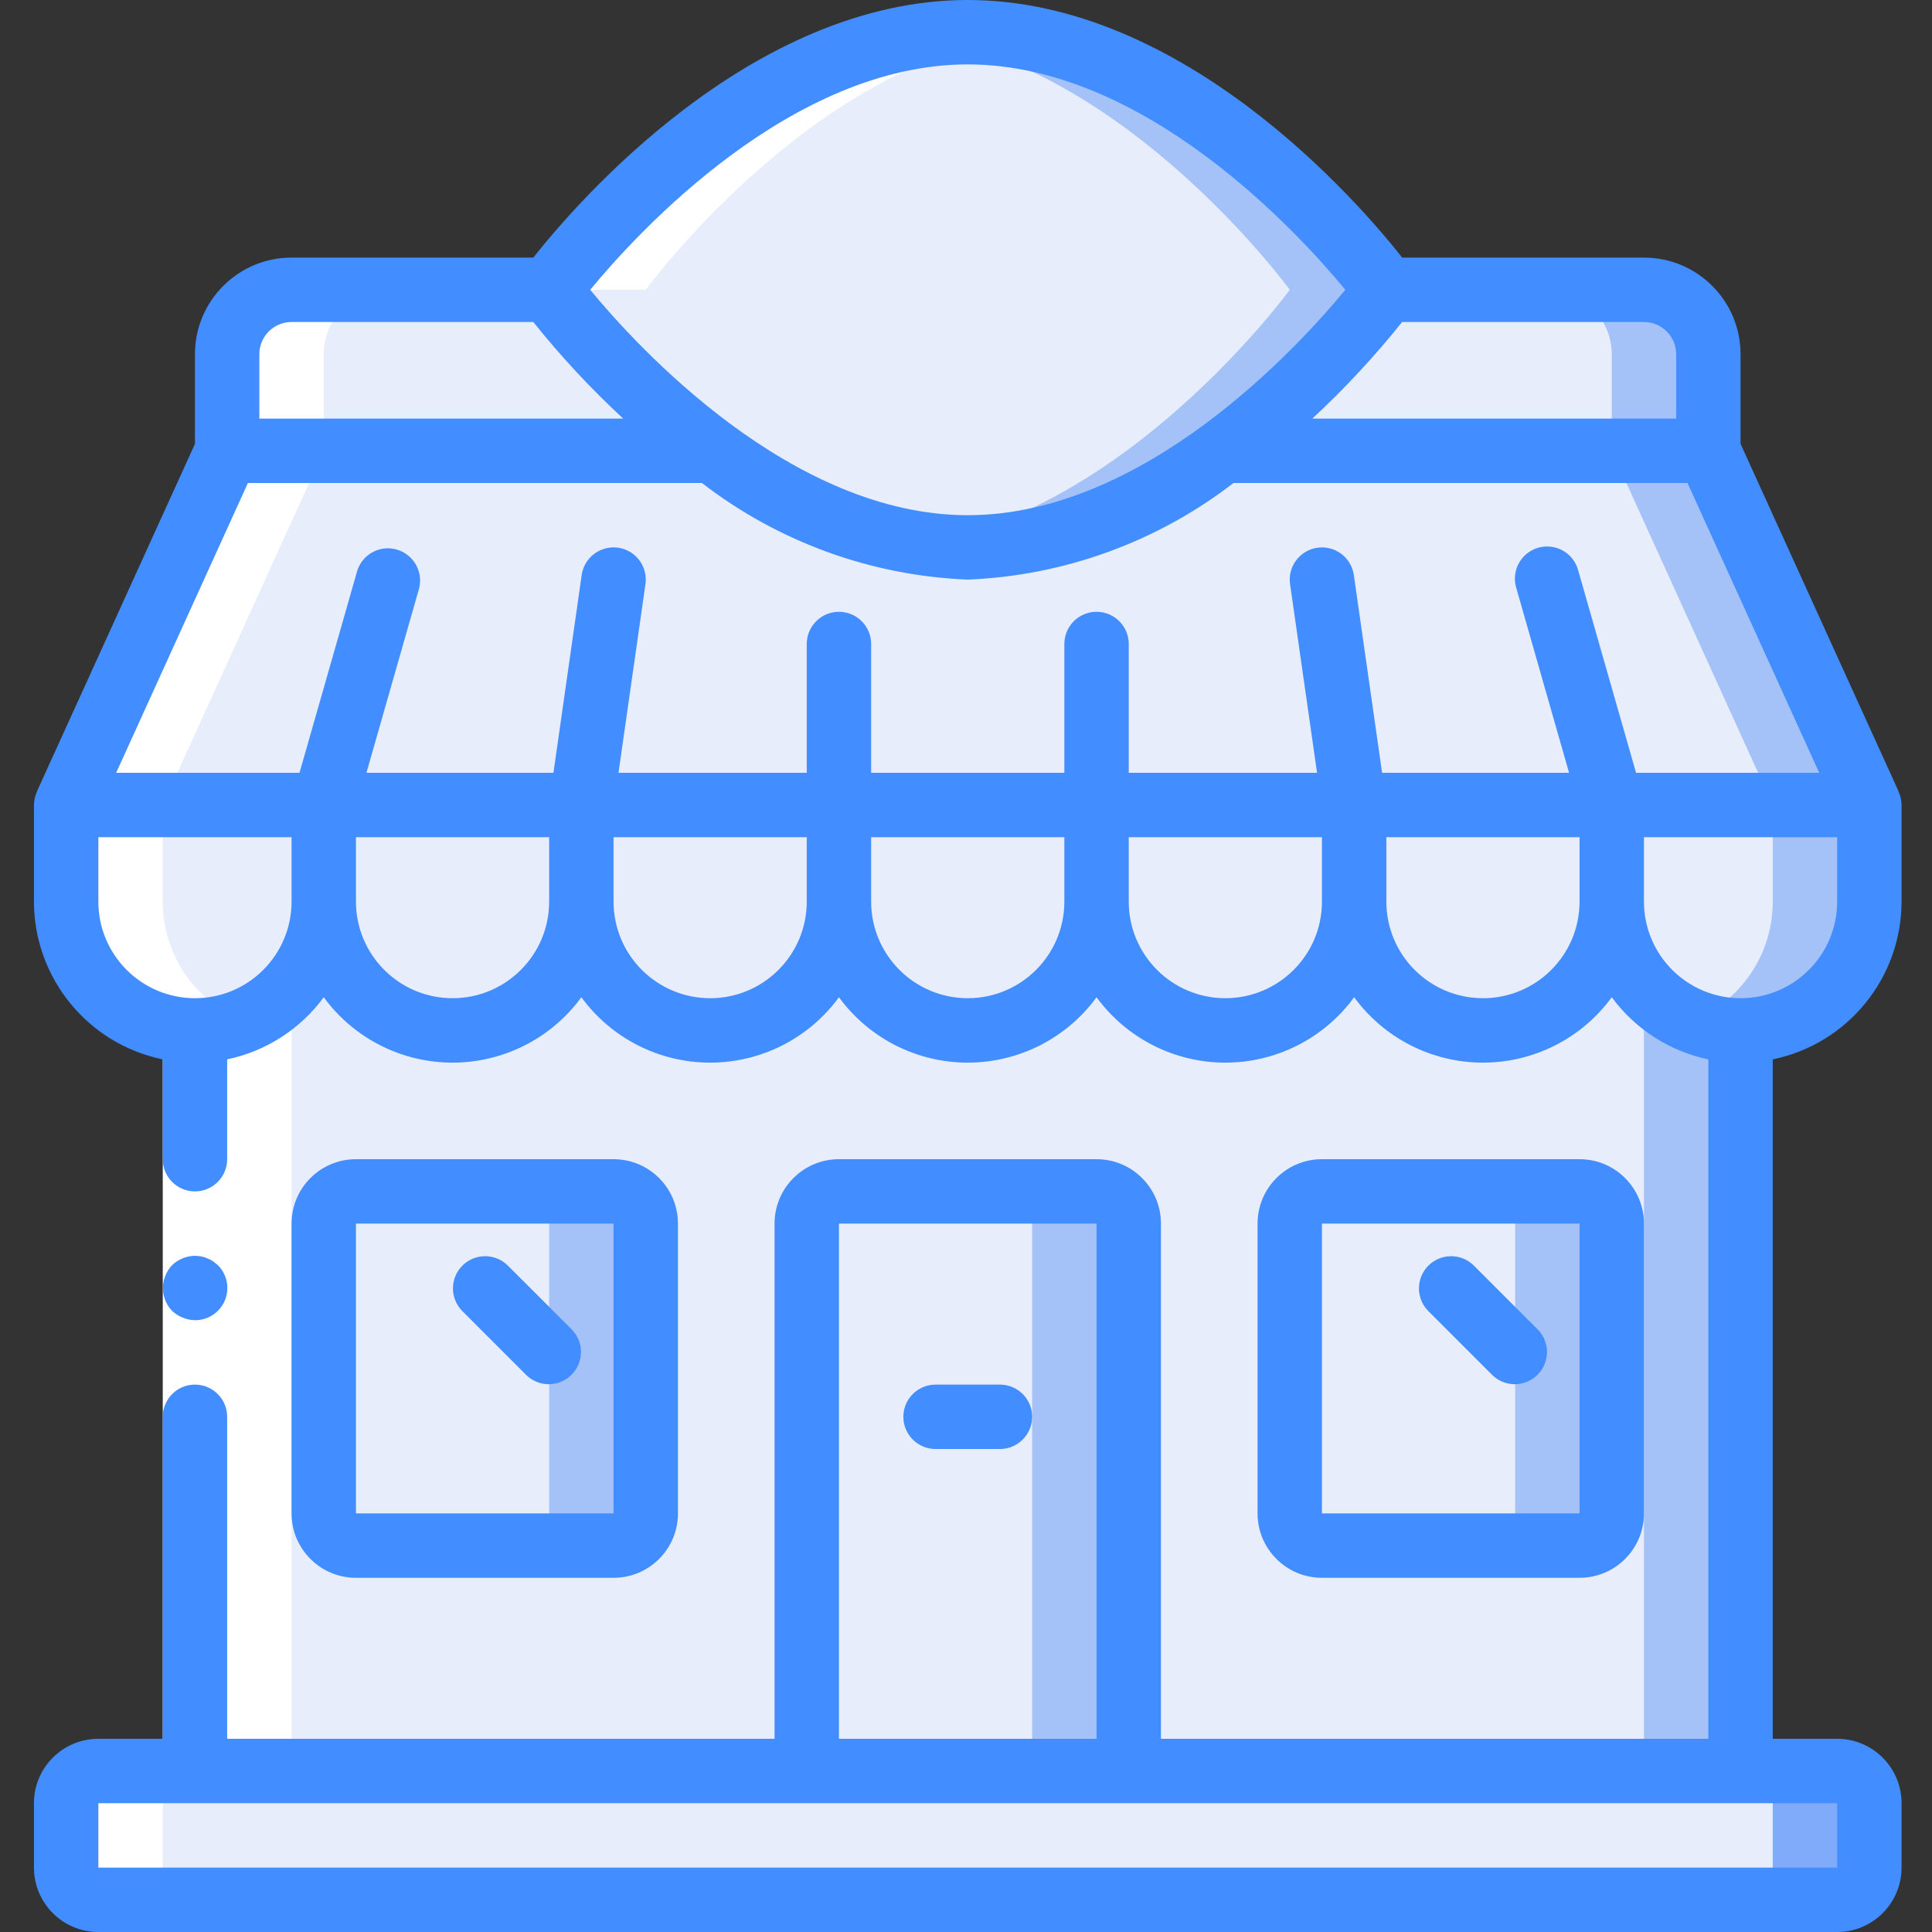 <svg width="54" height="54" viewBox="0 0 54 54" fill="none" xmlns="http://www.w3.org/2000/svg">
<rect x="0" y="0" width="54" height="54" fill="#333333" stroke="none"/>
<g clip-path="url(#clip0_162_2555)">
<path d="M5.449 25.2H48.649V51.3H5.449V25.2Z" fill="#A4C2F7"/>
<path d="M5.449 25.2H45.949V51.3H5.449V25.2Z" fill="#E8EDFC"/>
<path d="M9.949 33.3H17.149C17.646 33.3 18.049 33.703 18.049 34.2V42.3C18.049 42.797 17.646 43.2 17.149 43.2H9.949C9.452 43.2 9.049 42.797 9.049 42.3V34.2C9.049 33.703 9.452 33.3 9.949 33.3Z" fill="#A4C2F7"/>
<path d="M47.749 9.9V15.3H6.349V9.9C6.352 8.907 7.156 8.103 8.149 8.1H45.949C46.942 8.103 47.746 8.907 47.749 9.9Z" fill="#A4C2F7"/>
<path d="M47.749 12.6H6.349L1.849 22.5V25.2C1.849 27.188 3.461 28.8 5.449 28.8C7.438 28.8 9.049 27.188 9.049 25.2C9.049 27.188 10.661 28.8 12.649 28.8C14.637 28.8 16.249 27.188 16.249 25.2C16.249 27.188 17.861 28.8 19.849 28.8C21.837 28.8 23.449 27.188 23.449 25.2C23.449 27.188 25.061 28.8 27.049 28.8C29.037 28.8 30.649 27.188 30.649 25.2C30.649 27.188 32.261 28.8 34.249 28.8C36.237 28.8 37.849 27.188 37.849 25.2C37.849 27.188 39.461 28.8 41.449 28.8C43.437 28.8 45.049 27.188 45.049 25.2C45.049 27.188 46.661 28.8 48.649 28.8C50.637 28.8 52.249 27.188 52.249 25.2V22.5L47.749 12.6Z" fill="#E8EDFC"/>
<path d="M45.049 9.9V15.3H6.349V9.9C6.352 8.907 7.156 8.103 8.149 8.1H43.249C44.242 8.103 45.046 8.907 45.049 9.9Z" fill="#E8EDFC"/>
<path d="M16.249 22.5V25.2C16.249 27.188 14.637 28.8 12.649 28.8C10.661 28.8 9.049 27.188 9.049 25.2V22.5H16.249Z" fill="#E8EDFC"/>
<path d="M23.449 22.5V25.2C23.449 27.188 21.837 28.8 19.849 28.8C17.861 28.8 16.249 27.188 16.249 25.2V22.5H23.449Z" fill="#E8EDFC"/>
<path d="M30.649 22.5V25.2C30.649 27.188 29.037 28.8 27.049 28.8C25.061 28.8 23.449 27.188 23.449 25.2V22.5H30.649Z" fill="#E8EDFC"/>
<path d="M52.249 22.5V25.2C52.249 27.188 50.637 28.8 48.649 28.8C46.661 28.8 45.049 27.188 45.049 25.2V22.5H52.249Z" fill="#E8EDFC"/>
<path d="M9.049 22.5V25.2C9.049 27.188 7.438 28.8 5.449 28.8C3.461 28.8 1.849 27.188 1.849 25.2V22.5H9.049Z" fill="#E8EDFC"/>
<path d="M37.849 22.5V25.2C37.849 27.188 36.237 28.8 34.249 28.8C32.261 28.8 30.649 27.188 30.649 25.2V22.5H37.849Z" fill="#E8EDFC"/>
<path d="M45.049 22.5V25.2C45.049 27.188 43.437 28.8 41.449 28.8C39.461 28.8 37.849 27.188 37.849 25.2V22.5H45.049Z" fill="#E8EDFC"/>
<path d="M18.049 12.6L16.249 22.5H9.049L11.749 12.6H18.049Z" fill="#E8EDFC"/>
<path d="M36.049 12.6L37.849 22.5H45.049L42.349 12.6H36.049Z" fill="#E8EDFC"/>
<path d="M23.449 12.6H30.649V22.5H23.449V12.6Z" fill="#E8EDFC"/>
<path d="M31.549 34.2V49.5H22.549V34.2C22.549 33.703 22.952 33.3 23.449 33.3H30.649C31.146 33.3 31.549 33.703 31.549 34.2Z" fill="#A4C2F7"/>
<path d="M28.849 34.2V49.5H22.549V34.2C22.549 33.703 22.952 33.3 23.449 33.3H27.949C28.446 33.3 28.849 33.703 28.849 34.2Z" fill="#E8EDFC"/>
<path d="M36.949 33.3H44.149C44.646 33.3 45.049 33.703 45.049 34.2V42.3C45.049 42.797 44.646 43.2 44.149 43.2H36.949C36.452 43.2 36.049 42.797 36.049 42.3V34.2C36.049 33.703 36.452 33.3 36.949 33.3Z" fill="#A4C2F7"/>
<path d="M36.949 33.3H41.449C41.946 33.3 42.349 33.703 42.349 34.2V42.3C42.349 42.797 41.946 43.2 41.449 43.2H36.949C36.452 43.2 36.049 42.797 36.049 42.3V34.2C36.049 33.703 36.452 33.3 36.949 33.3Z" fill="#E8EDFC"/>
<path d="M9.949 33.3H14.449C14.946 33.3 15.349 33.703 15.349 34.2V42.3C15.349 42.797 14.946 43.2 14.449 43.2H9.949C9.452 43.2 9.049 42.797 9.049 42.3V34.2C9.049 33.703 9.452 33.3 9.949 33.3Z" fill="#E8EDFC"/>
<path d="M2.749 49.5H51.349C51.846 49.5 52.249 49.903 52.249 50.4V52.2C52.249 52.697 51.846 53.1 51.349 53.1H2.749C2.252 53.1 1.849 52.697 1.849 52.2V50.4C1.849 49.903 2.252 49.5 2.749 49.5Z" fill="#7FABFA"/>
<path d="M2.749 49.5H48.649C49.146 49.5 49.549 49.903 49.549 50.4V52.2C49.549 52.697 49.146 53.1 48.649 53.1H2.749C2.252 53.1 1.849 52.697 1.849 52.2V50.4C1.849 49.903 2.252 49.5 2.749 49.5Z" fill="#E8EDFC"/>
<path d="M38.749 8.1C38.749 8.1 33.511 15.3 27.049 15.3C26.597 15.3 26.145 15.264 25.699 15.192C19.876 14.319 15.349 8.1 15.349 8.1C15.349 8.1 19.876 1.881 25.699 1.008C26.145 0.936 26.597 0.899 27.049 0.9C33.511 0.9 38.749 8.1 38.749 8.1Z" fill="#A4C2F7"/>
<path d="M36.049 8.1C36.049 8.1 31.522 14.319 25.699 15.192C19.876 14.319 15.349 8.1 15.349 8.1C15.349 8.1 19.876 1.881 25.699 1.008C31.522 1.881 36.049 8.1 36.049 8.1Z" fill="#E8EDFC"/>
<path d="M52.249 22.5V25.2C52.249 27.188 50.637 28.8 48.649 28.8C48.186 28.804 47.726 28.712 47.299 28.53C48.66 27.985 49.552 26.666 49.549 25.2V22.5L45.049 12.6H47.749L52.249 22.5Z" fill="#A4C2F7"/>
<path d="M8.149 49.5V28.8C6.161 28.8 4.549 27.188 4.549 25.2V22.5L9.049 12.6V9.9C9.052 8.907 9.856 8.103 10.849 8.1H8.149C7.156 8.103 6.352 8.907 6.349 9.9V12.6L1.849 22.5V25.2C1.849 27.188 3.461 28.8 5.449 28.8V49.5H8.149Z" fill="white"/>
<path d="M1.849 50.4V52.2C1.849 52.697 2.252 53.1 2.749 53.1H5.449C4.952 53.1 4.549 52.697 4.549 52.2V50.4C4.549 49.903 4.952 49.5 5.449 49.5H2.749C2.252 49.5 1.849 49.903 1.849 50.4Z" fill="white"/>
<path d="M28.392 1.01C27.948 0.94 27.499 0.903 27.049 0.9C26.597 0.899 26.145 0.936 25.699 1.008C19.876 1.881 15.349 8.1 15.349 8.1H18.049C18.049 8.1 22.573 1.89 28.392 1.01Z" fill="white"/>
<path d="M6.349 28.8V49.5H4.549V28.8H6.349Z" fill="white"/>
<path d="M45.949 7.2H39.193C37.99 5.676 33.103 0 27.049 0C20.996 0 16.109 5.676 14.906 7.2H8.149C6.658 7.2 5.449 8.409 5.449 9.9V12.406L1.03 22.126V22.137C0.978 22.251 0.95 22.375 0.949 22.5V25.2C0.952 27.337 2.455 29.179 4.549 29.61V32.4C4.549 32.897 4.952 33.3 5.449 33.3C5.946 33.3 6.349 32.897 6.349 32.4V29.61C7.432 29.383 8.394 28.765 9.049 27.873C9.889 29.022 11.226 29.701 12.649 29.701C14.072 29.701 15.41 29.022 16.249 27.873C17.089 29.022 18.426 29.701 19.849 29.701C21.272 29.701 22.61 29.022 23.449 27.873C24.289 29.022 25.626 29.701 27.049 29.701C28.472 29.701 29.81 29.022 30.649 27.873C31.489 29.022 32.826 29.701 34.249 29.701C35.672 29.701 37.01 29.022 37.849 27.873C38.689 29.022 40.026 29.701 41.449 29.701C42.872 29.701 44.209 29.022 45.049 27.873C45.705 28.765 46.666 29.383 47.749 29.61V48.6H32.449V34.2C32.449 33.206 31.643 32.4 30.649 32.4H23.449C22.455 32.4 21.649 33.206 21.649 34.2V48.6H6.349V39.6C6.349 39.103 5.946 38.7 5.449 38.7C4.952 38.7 4.549 39.103 4.549 39.6V48.6H2.749C1.755 48.6 0.949 49.406 0.949 50.4V52.2C0.949 53.194 1.755 54 2.749 54H51.349C52.343 54 53.149 53.194 53.149 52.2V50.4C53.149 49.406 52.343 48.6 51.349 48.6H49.549V29.61C51.643 29.179 53.146 27.337 53.149 25.2V22.5C53.148 22.376 53.122 22.253 53.071 22.14V22.129L48.649 12.406V9.9C48.649 8.409 47.44 7.2 45.949 7.2ZM23.449 34.2H30.649V48.6H23.449V34.2ZM51.349 52.2H2.749V50.4H51.349V52.2ZM45.728 21.6L44.114 15.953C44.033 15.635 43.786 15.386 43.469 15.304C43.151 15.221 42.815 15.318 42.589 15.555C42.363 15.793 42.285 16.135 42.384 16.447L43.856 21.6H38.63L37.84 16.072C37.77 15.58 37.314 15.239 36.821 15.309C36.329 15.38 35.987 15.836 36.058 16.328L36.812 21.6H31.549V18C31.549 17.503 31.146 17.1 30.649 17.1C30.152 17.1 29.749 17.503 29.749 18V21.6H24.349V18C24.349 17.503 23.946 17.1 23.449 17.1C22.952 17.1 22.549 17.503 22.549 18V21.6H17.287L18.04 16.328C18.086 16.009 17.958 15.691 17.706 15.492C17.453 15.293 17.113 15.245 16.814 15.365C16.516 15.484 16.304 15.754 16.258 16.072L15.469 21.6H10.242L11.714 16.447C11.834 15.976 11.557 15.494 11.089 15.36C10.621 15.226 10.132 15.489 9.985 15.953L8.371 21.6H3.247L6.929 13.5H19.619C21.756 15.149 24.352 16.092 27.049 16.2C29.745 16.091 32.34 15.148 34.476 13.5H47.166L50.848 21.6H45.728ZM46.849 9.9V11.7H36.679C37.582 10.864 38.421 9.961 39.19 9H45.949C46.446 9 46.849 9.403 46.849 9.9ZM27.049 1.8C31.981 1.8 36.278 6.495 37.602 8.1C36.278 9.706 31.981 14.4 27.049 14.4C22.117 14.4 17.82 9.706 16.496 8.1C17.82 6.495 22.117 1.8 27.049 1.8ZM7.249 9.9C7.249 9.403 7.652 9 8.149 9H14.906C15.675 9.961 16.515 10.864 17.419 11.7H7.249V9.9ZM5.449 27.9C3.958 27.9 2.749 26.691 2.749 25.2V23.4H8.149V25.2C8.149 26.691 6.94 27.9 5.449 27.9ZM12.649 27.9C11.158 27.9 9.949 26.691 9.949 25.2V23.4H15.349V25.2C15.349 26.691 14.14 27.9 12.649 27.9ZM19.849 27.9C18.358 27.9 17.149 26.691 17.149 25.2V23.4H22.549V25.2C22.549 26.691 21.34 27.9 19.849 27.9ZM27.049 27.9C25.558 27.9 24.349 26.691 24.349 25.2V23.4H29.749V25.2C29.749 26.691 28.54 27.9 27.049 27.9ZM34.249 27.9C32.758 27.9 31.549 26.691 31.549 25.2V23.4H36.949V25.2C36.949 26.691 35.74 27.9 34.249 27.9ZM41.449 27.9C39.958 27.9 38.749 26.691 38.749 25.2V23.4H44.149V25.2C44.149 26.691 42.94 27.9 41.449 27.9ZM48.649 27.9C47.158 27.9 45.949 26.691 45.949 25.2V23.4H51.349V25.2C51.349 26.691 50.141 27.9 48.649 27.9Z" fill="#428DFF"/>
<path d="M5.449 36.9C5.815 36.902 6.146 36.683 6.286 36.345C6.426 36.007 6.348 35.618 6.088 35.361L5.953 35.253C5.903 35.219 5.849 35.191 5.791 35.172C5.74 35.146 5.685 35.128 5.629 35.118C5.57 35.108 5.509 35.102 5.449 35.1C5.211 35.103 4.983 35.197 4.81 35.361C4.729 35.447 4.664 35.548 4.621 35.658C4.485 35.994 4.559 36.378 4.81 36.639C4.896 36.72 4.997 36.785 5.107 36.828C5.215 36.874 5.332 36.898 5.449 36.9Z" fill="#428DFF"/>
<path d="M44.149 44.1C45.143 44.1 45.949 43.294 45.949 42.3V34.2C45.949 33.206 45.143 32.4 44.149 32.4H36.949C35.955 32.4 35.149 33.206 35.149 34.2V42.3C35.149 43.294 35.955 44.1 36.949 44.1H44.149ZM36.949 34.2H44.149V42.3H36.949V34.2Z" fill="#428DFF"/>
<path d="M17.149 44.1C18.144 44.1 18.949 43.294 18.949 42.3V34.2C18.949 33.206 18.144 32.4 17.149 32.4H9.949C8.955 32.4 8.149 33.206 8.149 34.2V42.3C8.149 43.294 8.955 44.1 9.949 44.1H17.149ZM9.949 34.2H17.149V42.3H9.949V34.2Z" fill="#428DFF"/>
<path d="M14.185 35.364C13.832 35.023 13.271 35.028 12.924 35.374C12.577 35.722 12.572 36.283 12.913 36.636L14.713 38.436C15.066 38.778 15.627 38.773 15.974 38.425C16.322 38.078 16.327 37.517 15.986 37.164L14.185 35.364Z" fill="#428DFF"/>
<path d="M41.185 35.364C40.833 35.023 40.271 35.028 39.924 35.374C39.577 35.722 39.572 36.283 39.913 36.636L41.713 38.436C42.066 38.778 42.627 38.773 42.974 38.425C43.322 38.078 43.327 37.517 42.986 37.164L41.185 35.364Z" fill="#428DFF"/>
<path d="M27.949 38.7H26.149C25.652 38.7 25.249 39.103 25.249 39.6C25.249 40.097 25.652 40.5 26.149 40.5H27.949C28.446 40.5 28.849 40.097 28.849 39.6C28.849 39.103 28.446 38.7 27.949 38.7Z" fill="#428DFF"/>
</g>
<defs>
<clipPath id="clip0_162_2555">
<rect width="54" height="54" fill="white"/>
</clipPath>
</defs>
</svg>
